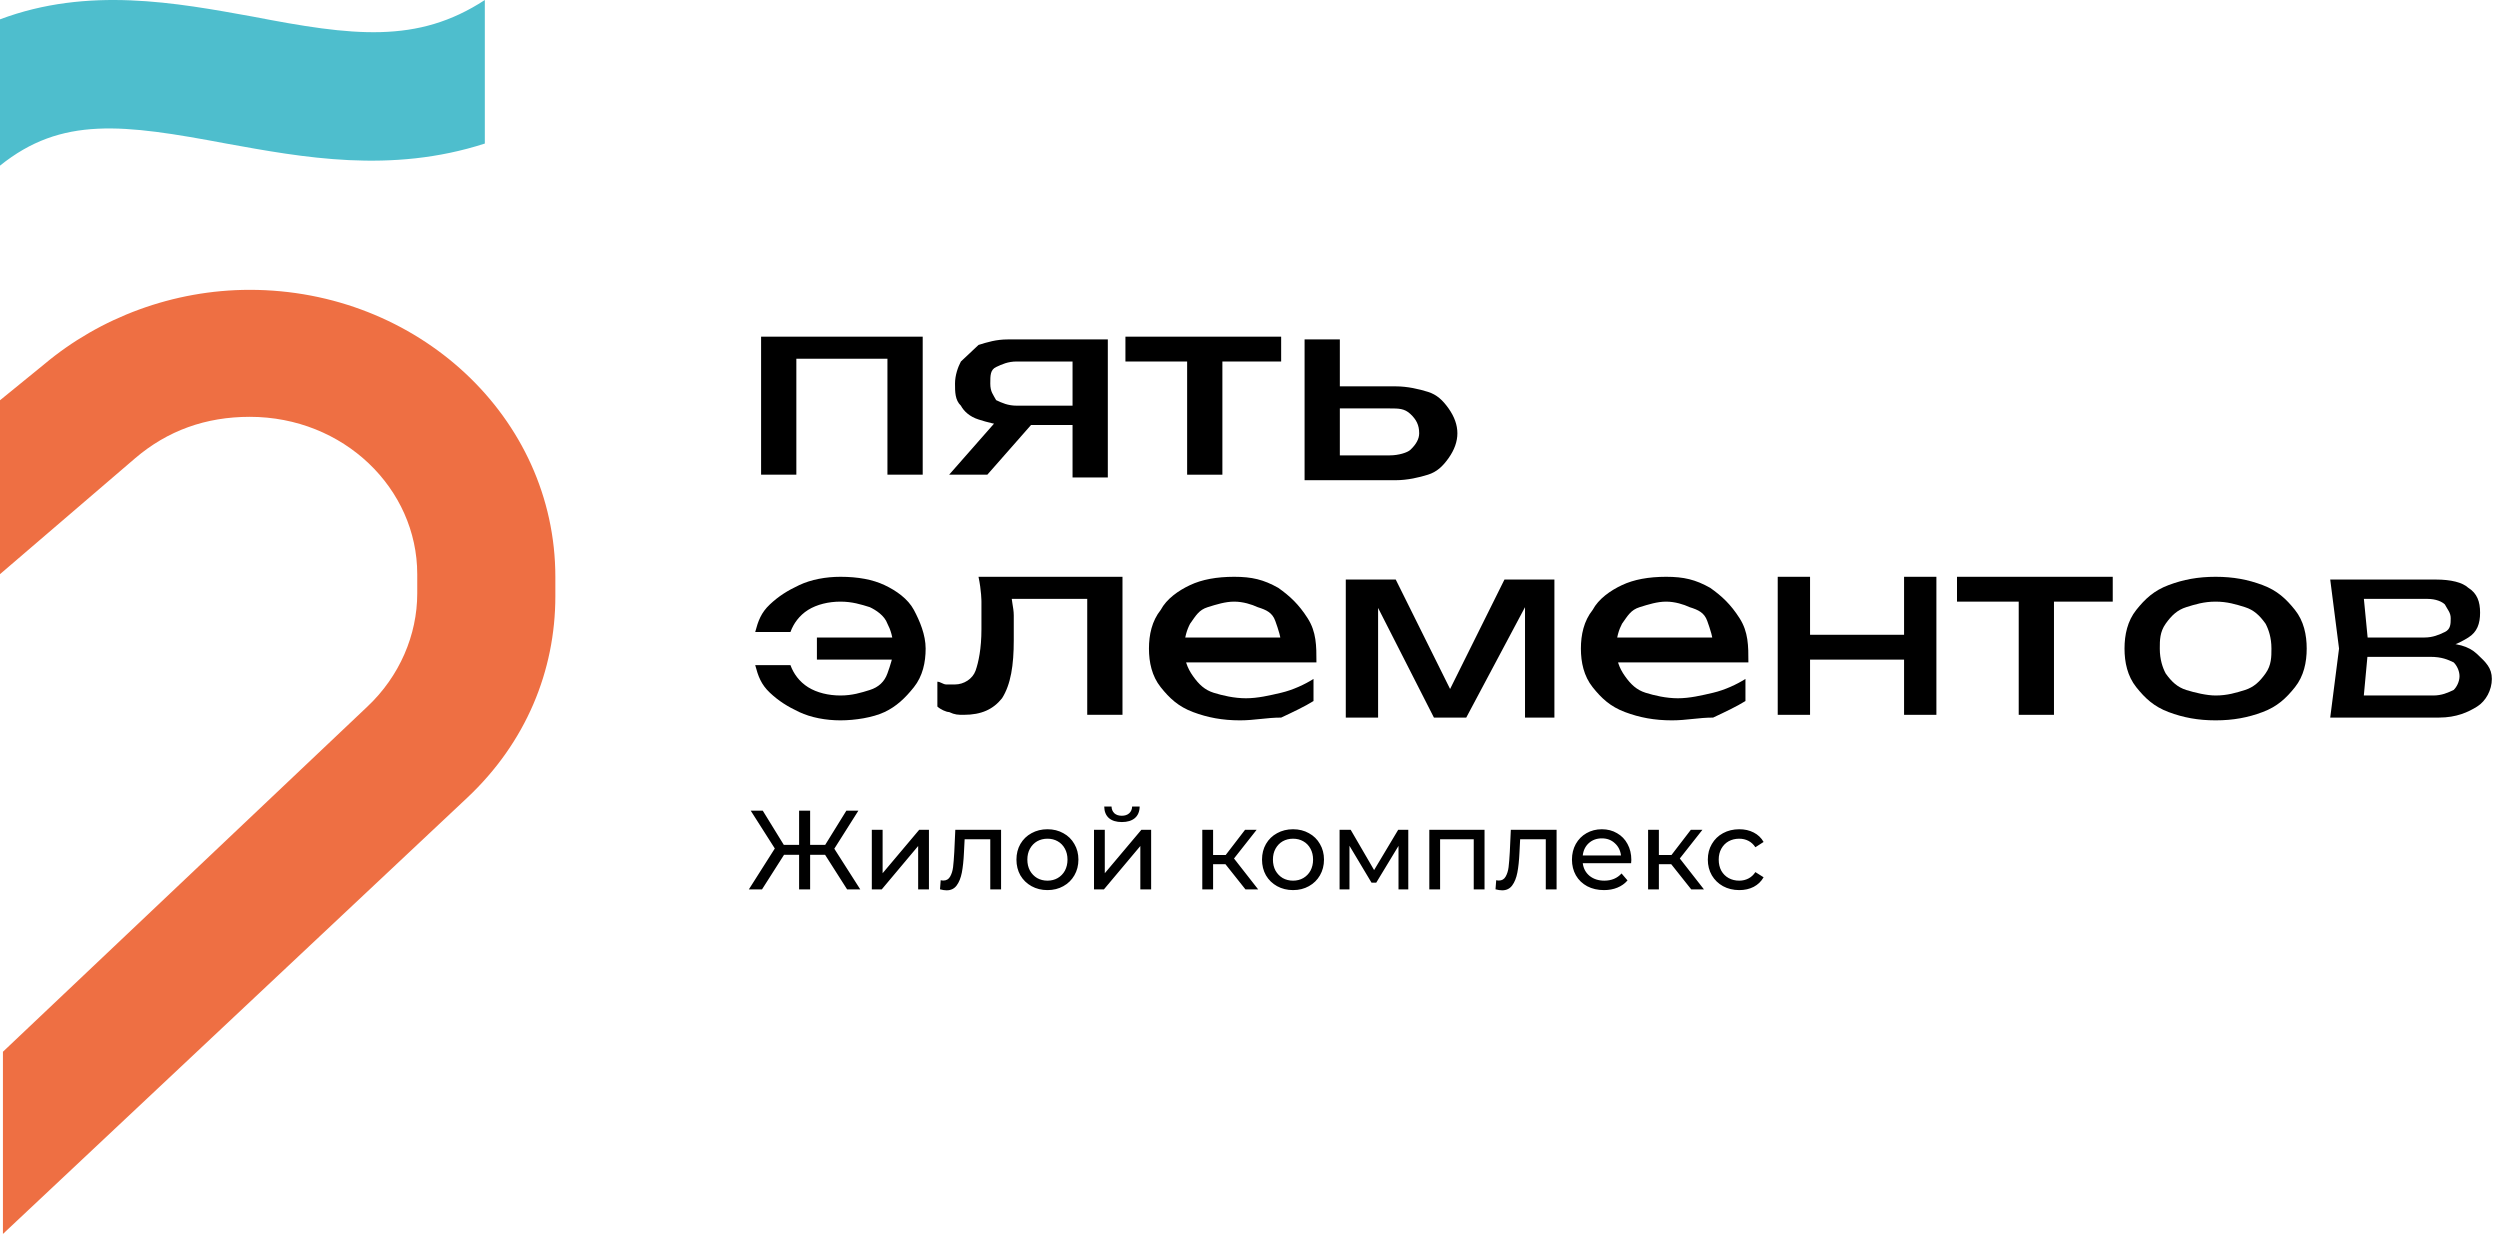 <?xml version="1.0" encoding="UTF-8"?> <svg xmlns="http://www.w3.org/2000/svg" width="156" height="77" viewBox="0 0 156 77" fill="none"><path d="M57.577 21.008L57.577 29.621L55.376 29.621L55.376 21.525L56.293 22.386L48.776 22.386L49.692 21.525L49.692 29.621L47.492 29.621L47.492 21.008L57.577 21.008Z" fill="black"></path><path d="M65.094 25.658L61.61 29.62L59.227 29.62L62.71 25.658L65.094 25.658ZM67.477 25.142L67.477 26.52L62.894 26.52C62.16 26.52 61.61 26.347 61.06 26.175C60.51 26.003 60.143 25.658 59.96 25.314C59.593 24.969 59.593 24.453 59.593 23.936C59.593 23.419 59.777 22.902 59.96 22.558C60.327 22.213 60.693 21.869 61.06 21.524C61.61 21.352 62.16 21.18 62.894 21.18L69.128 21.18L69.128 29.793L66.927 29.793L66.927 21.697L67.661 22.558L63.444 22.558C62.894 22.558 62.527 22.73 62.16 22.902C61.794 23.075 61.794 23.419 61.794 23.936C61.794 24.453 61.977 24.625 62.16 24.969C62.527 25.142 62.894 25.314 63.444 25.314L67.477 25.314L67.477 25.142Z" fill="black"></path><path d="M70.227 21.008L79.944 21.008L79.944 22.558L70.227 22.558L70.227 21.008ZM74.077 21.697L76.277 21.697L76.277 29.621L74.077 29.621L74.077 21.697Z" fill="black"></path><path d="M81.406 29.793L81.406 21.18L83.606 21.18L83.606 29.276L82.873 28.415L86.724 28.415C87.273 28.415 87.824 28.242 88.007 28.07C88.374 27.725 88.557 27.381 88.557 27.036C88.557 26.52 88.374 26.175 88.007 25.831C87.64 25.486 87.273 25.486 86.724 25.486L82.873 25.486L82.873 24.108L87.09 24.108C87.824 24.108 88.557 24.28 89.107 24.453C89.657 24.625 90.024 24.969 90.391 25.486C90.757 26.003 90.941 26.52 90.941 27.036C90.941 27.553 90.757 28.07 90.391 28.587C90.024 29.104 89.657 29.448 89.107 29.62C88.557 29.793 87.824 29.965 87.09 29.965L81.406 29.965L81.406 29.793Z" fill="black"></path><path d="M52.442 44.95C51.526 44.95 50.609 44.777 49.875 44.433C49.142 44.088 48.592 43.744 48.042 43.227C47.492 42.71 47.308 42.193 47.125 41.504L49.325 41.504C49.509 42.021 49.875 42.538 50.425 42.882C50.975 43.227 51.709 43.399 52.442 43.399C53.176 43.399 53.726 43.227 54.276 43.055C54.826 42.882 55.193 42.538 55.376 42.021C55.559 41.504 55.743 40.988 55.743 40.471C55.743 39.782 55.559 39.265 55.376 38.92C55.193 38.404 54.642 38.059 54.276 37.887C53.726 37.715 53.176 37.542 52.442 37.542C51.709 37.542 50.975 37.715 50.425 38.059C49.875 38.404 49.509 38.92 49.325 39.437L47.125 39.437C47.308 38.748 47.492 38.231 48.042 37.715C48.592 37.198 49.142 36.853 49.875 36.509C50.609 36.164 51.526 35.992 52.442 35.992C53.542 35.992 54.459 36.164 55.193 36.509C55.926 36.853 56.659 37.37 57.026 38.059C57.393 38.748 57.76 39.61 57.76 40.471C57.76 41.332 57.576 42.193 57.026 42.882C56.476 43.572 55.926 44.088 55.193 44.433C54.459 44.777 53.359 44.95 52.442 44.95ZM56.659 41.16L50.975 41.16L50.975 39.782L56.659 39.782L56.659 41.16Z" fill="black"></path><path d="M61.059 35.992L70.043 35.992L70.043 44.605L67.843 44.605L67.843 36.509L68.76 37.37L62.159 37.37L63.076 36.681C63.076 37.37 63.259 37.887 63.259 38.404C63.259 38.92 63.259 39.437 63.259 39.954C63.259 41.504 63.076 42.71 62.526 43.572C61.976 44.261 61.242 44.605 60.142 44.605C59.776 44.605 59.592 44.605 59.226 44.433C59.042 44.433 58.675 44.261 58.492 44.088L58.492 42.538C58.675 42.538 58.859 42.71 59.042 42.71C59.226 42.71 59.409 42.71 59.592 42.71C60.142 42.71 60.692 42.366 60.876 41.849C61.059 41.332 61.242 40.471 61.242 39.265C61.242 38.748 61.242 38.231 61.242 37.542C61.242 37.542 61.242 36.853 61.059 35.992Z" fill="black"></path><path d="M77.379 44.95C76.279 44.95 75.362 44.777 74.446 44.433C73.529 44.088 72.979 43.572 72.429 42.882C71.879 42.193 71.695 41.332 71.695 40.471C71.695 39.61 71.879 38.748 72.429 38.059C72.795 37.37 73.529 36.853 74.262 36.509C74.996 36.164 75.912 35.992 77.013 35.992C78.113 35.992 78.846 36.164 79.763 36.681C80.496 37.198 81.046 37.715 81.596 38.576C82.146 39.437 82.146 40.299 82.146 41.332L73.529 41.332L73.529 39.782L81.046 39.782L79.946 40.299C79.946 39.782 79.763 39.265 79.579 38.748C79.396 38.231 79.029 38.059 78.479 37.887C78.113 37.715 77.563 37.542 77.013 37.542C76.463 37.542 75.912 37.715 75.362 37.887C74.812 38.059 74.629 38.404 74.262 38.92C74.079 39.265 73.895 39.782 73.895 40.471C73.895 41.16 74.079 41.677 74.446 42.193C74.812 42.71 75.179 43.055 75.729 43.227C76.279 43.399 77.013 43.572 77.746 43.572C78.479 43.572 79.213 43.399 79.946 43.227C80.68 43.055 81.413 42.71 81.963 42.366L81.963 43.744C81.413 44.088 80.68 44.433 79.946 44.777C79.029 44.777 78.296 44.95 77.379 44.95Z" fill="black"></path><path d="M83.977 44.777L83.977 36.164L87.094 36.164L90.944 43.916L90.027 43.916L93.878 36.164L96.995 36.164L96.995 44.777L95.161 44.777L95.161 36.853L95.711 36.853L91.494 44.777L89.477 44.777L85.443 36.853L85.993 36.853L85.993 44.777L83.977 44.777Z" fill="black"></path><path d="M104.332 44.95C103.232 44.95 102.315 44.777 101.399 44.433C100.482 44.088 99.932 43.572 99.382 42.882C98.832 42.193 98.648 41.332 98.648 40.471C98.648 39.61 98.832 38.748 99.382 38.059C99.749 37.37 100.482 36.853 101.215 36.509C101.949 36.164 102.866 35.992 103.966 35.992C105.066 35.992 105.799 36.164 106.716 36.681C107.449 37.198 107.999 37.715 108.549 38.576C109.1 39.437 109.1 40.299 109.1 41.332L100.482 41.332L100.482 39.782L107.999 39.782L106.899 40.299C106.899 39.782 106.716 39.265 106.533 38.748C106.349 38.231 105.983 38.059 105.432 37.887C105.066 37.715 104.516 37.542 103.966 37.542C103.416 37.542 102.866 37.715 102.315 37.887C101.765 38.059 101.582 38.404 101.215 38.92C101.032 39.265 100.849 39.782 100.849 40.471C100.849 41.16 101.032 41.677 101.399 42.193C101.765 42.71 102.132 43.055 102.682 43.227C103.232 43.399 103.966 43.572 104.699 43.572C105.432 43.572 106.166 43.399 106.899 43.227C107.633 43.055 108.366 42.71 108.916 42.366L108.916 43.744C108.366 44.088 107.633 44.433 106.899 44.777C105.983 44.777 105.249 44.95 104.332 44.95Z" fill="black"></path><path d="M110.93 35.992L112.947 35.992L112.947 44.605L110.93 44.605L110.93 35.992ZM112.03 39.61L119.547 39.61L119.547 41.16L112.03 41.16L112.03 39.61ZM118.631 35.992L120.831 35.992L120.831 44.605L118.814 44.605L118.814 35.992L118.631 35.992Z" fill="black"></path><path d="M122.117 35.992L131.835 35.992L131.835 37.542L122.117 37.542L122.117 35.992ZM125.968 36.681L128.168 36.681L128.168 44.605L125.968 44.605L125.968 36.681Z" fill="black"></path><path d="M138.254 44.95C137.154 44.95 136.237 44.777 135.321 44.433C134.404 44.088 133.854 43.572 133.304 42.882C132.754 42.193 132.57 41.332 132.57 40.471C132.57 39.61 132.754 38.748 133.304 38.059C133.854 37.37 134.404 36.853 135.321 36.509C136.237 36.164 137.154 35.992 138.254 35.992C139.354 35.992 140.271 36.164 141.188 36.509C142.105 36.853 142.655 37.37 143.205 38.059C143.755 38.748 143.938 39.61 143.938 40.471C143.938 41.332 143.755 42.193 143.205 42.882C142.655 43.572 142.105 44.088 141.188 44.433C140.271 44.777 139.354 44.95 138.254 44.95ZM138.254 43.399C138.988 43.399 139.538 43.227 140.088 43.055C140.638 42.882 141.005 42.538 141.371 42.021C141.738 41.504 141.738 40.988 141.738 40.471C141.738 39.782 141.555 39.265 141.371 38.92C141.005 38.404 140.638 38.059 140.088 37.887C139.538 37.715 138.988 37.542 138.254 37.542C137.521 37.542 136.971 37.715 136.421 37.887C135.871 38.059 135.504 38.404 135.137 38.92C134.771 39.437 134.771 39.954 134.771 40.471C134.771 41.16 134.954 41.677 135.137 42.021C135.504 42.538 135.871 42.882 136.421 43.055C136.971 43.227 137.704 43.399 138.254 43.399Z" fill="black"></path><path d="M145.406 44.777L145.956 40.471L145.406 36.164L152.007 36.164C152.924 36.164 153.657 36.336 154.024 36.681C154.574 37.025 154.757 37.542 154.757 38.231C154.757 38.92 154.574 39.437 154.024 39.781C153.474 40.126 152.74 40.471 152.007 40.471L152.19 40.126C153.29 40.126 154.024 40.298 154.574 40.815C155.124 41.332 155.491 41.676 155.491 42.365C155.491 43.054 155.124 43.743 154.574 44.088C154.024 44.432 153.29 44.777 152.19 44.777L145.406 44.777ZM147.423 44.26L146.69 43.399L151.824 43.399C152.374 43.399 152.74 43.227 153.107 43.054C153.29 42.882 153.474 42.538 153.474 42.193C153.474 41.849 153.29 41.504 153.107 41.332C152.74 41.16 152.374 40.987 151.64 40.987L147.24 40.987L147.24 39.781L151.274 39.781C151.824 39.781 152.19 39.609 152.557 39.437C152.924 39.265 152.924 38.92 152.924 38.576C152.924 38.231 152.74 38.059 152.557 37.714C152.374 37.542 152.007 37.37 151.457 37.37L146.69 37.37L147.423 36.509L147.79 40.298L147.423 44.26Z" fill="black"></path><path d="M51.485 53.339L50.552 53.339L50.552 55.5L49.864 55.5L49.864 53.339L48.924 53.339L47.548 55.5L46.727 55.5L48.348 52.946L46.846 50.587L47.597 50.587L48.91 52.721L49.864 52.721L49.864 50.587L50.552 50.587L50.552 52.721L51.492 52.721L52.812 50.587L53.562 50.587L52.061 52.96L53.682 55.5L52.861 55.5L51.485 53.339ZM54.401 51.781L55.075 51.781L55.075 54.489L57.356 51.781L57.966 51.781L57.966 55.5L57.293 55.5L57.293 52.791L55.019 55.5L54.401 55.5L54.401 51.781ZM62.467 51.781L62.467 55.5L61.793 55.5L61.793 52.37L60.193 52.37L60.151 53.198C60.128 53.699 60.083 54.117 60.018 54.454C59.952 54.786 59.845 55.053 59.695 55.254C59.545 55.456 59.337 55.556 59.071 55.556C58.949 55.556 58.811 55.535 58.656 55.493L58.699 54.925C58.759 54.939 58.816 54.946 58.867 54.946C59.054 54.946 59.194 54.864 59.288 54.7C59.382 54.536 59.442 54.342 59.471 54.117C59.499 53.893 59.524 53.572 59.548 53.156L59.611 51.781L62.467 51.781ZM65.363 55.542C64.993 55.542 64.661 55.46 64.366 55.297C64.072 55.133 63.84 54.908 63.672 54.623C63.508 54.333 63.426 54.005 63.426 53.64C63.426 53.275 63.508 52.95 63.672 52.665C63.84 52.375 64.072 52.15 64.366 51.991C64.661 51.827 64.993 51.745 65.363 51.745C65.732 51.745 66.062 51.827 66.352 51.991C66.647 52.15 66.876 52.375 67.04 52.665C67.209 52.95 67.293 53.275 67.293 53.64C67.293 54.005 67.209 54.333 67.04 54.623C66.876 54.908 66.647 55.133 66.352 55.297C66.062 55.46 65.732 55.542 65.363 55.542ZM65.363 54.953C65.601 54.953 65.814 54.899 66.001 54.791C66.193 54.679 66.343 54.525 66.451 54.328C66.558 54.127 66.612 53.898 66.612 53.64C66.612 53.383 66.558 53.156 66.451 52.96C66.343 52.758 66.193 52.604 66.001 52.496C65.814 52.389 65.601 52.335 65.363 52.335C65.124 52.335 64.909 52.389 64.717 52.496C64.53 52.604 64.38 52.758 64.268 52.96C64.16 53.156 64.107 53.383 64.107 53.64C64.107 53.898 64.16 54.127 64.268 54.328C64.38 54.525 64.53 54.679 64.717 54.791C64.909 54.899 65.124 54.953 65.363 54.953ZM68.266 51.781L68.939 51.781L68.939 54.489L71.22 51.781L71.831 51.781L71.831 55.5L71.157 55.5L71.157 52.791L68.883 55.5L68.266 55.5L68.266 51.781ZM70.006 51.296C69.66 51.296 69.391 51.215 69.199 51.051C69.007 50.882 68.909 50.641 68.904 50.328L69.36 50.328C69.365 50.501 69.424 50.641 69.536 50.749C69.653 50.852 69.807 50.903 69.999 50.903C70.191 50.903 70.345 50.852 70.462 50.749C70.579 50.641 70.64 50.501 70.645 50.328L71.115 50.328C71.11 50.641 71.01 50.882 70.813 51.051C70.617 51.215 70.347 51.296 70.006 51.296ZM76.469 53.928L75.697 53.928L75.697 55.5L75.023 55.5L75.023 51.781L75.697 51.781L75.697 53.353L76.483 53.353L77.69 51.781L78.412 51.781L77.002 53.57L78.511 55.5L77.718 55.5L76.469 53.928ZM80.687 55.542C80.317 55.542 79.985 55.46 79.69 55.297C79.395 55.133 79.164 54.908 78.996 54.623C78.832 54.333 78.75 54.005 78.75 53.64C78.75 53.275 78.832 52.95 78.996 52.665C79.164 52.375 79.395 52.15 79.69 51.991C79.985 51.827 80.317 51.745 80.687 51.745C81.056 51.745 81.386 51.827 81.676 51.991C81.971 52.15 82.2 52.375 82.364 52.665C82.532 52.95 82.617 53.275 82.617 53.64C82.617 54.005 82.532 54.333 82.364 54.623C82.2 54.908 81.971 55.133 81.676 55.297C81.386 55.46 81.056 55.542 80.687 55.542ZM80.687 54.953C80.925 54.953 81.138 54.899 81.325 54.791C81.517 54.679 81.667 54.525 81.775 54.328C81.882 54.127 81.936 53.898 81.936 53.64C81.936 53.383 81.882 53.156 81.775 52.96C81.667 52.758 81.517 52.604 81.325 52.496C81.138 52.389 80.925 52.335 80.687 52.335C80.448 52.335 80.233 52.389 80.041 52.496C79.854 52.604 79.704 52.758 79.592 52.96C79.484 53.156 79.431 53.383 79.431 53.64C79.431 53.898 79.484 54.127 79.592 54.328C79.704 54.525 79.854 54.679 80.041 54.791C80.233 54.899 80.448 54.953 80.687 54.953ZM87.877 51.781L87.877 55.5L87.267 55.5L87.267 52.784L85.877 55.079L85.583 55.079L84.207 52.777L84.207 55.5L83.59 55.5L83.59 51.781L84.284 51.781L85.744 54.293L87.246 51.781L87.877 51.781ZM92.635 51.781L92.635 55.5L91.961 55.5L91.961 52.37L89.862 52.37L89.862 55.5L89.189 55.5L89.189 51.781L92.635 51.781ZM97.131 51.781L97.131 55.5L96.457 55.5L96.457 52.37L94.857 52.37L94.815 53.198C94.792 53.699 94.748 54.117 94.682 54.454C94.617 54.786 94.509 55.053 94.359 55.254C94.209 55.456 94.001 55.556 93.735 55.556C93.613 55.556 93.475 55.535 93.32 55.493L93.363 54.925C93.423 54.939 93.48 54.946 93.531 54.946C93.718 54.946 93.859 54.864 93.952 54.7C94.046 54.536 94.106 54.342 94.135 54.117C94.163 53.893 94.188 53.572 94.212 53.156L94.275 51.781L97.131 51.781ZM101.795 53.661C101.795 53.713 101.791 53.781 101.781 53.865L98.764 53.865C98.806 54.192 98.948 54.457 99.192 54.658C99.44 54.854 99.746 54.953 100.111 54.953C100.556 54.953 100.913 54.803 101.185 54.504L101.557 54.939C101.388 55.135 101.178 55.285 100.925 55.388C100.677 55.491 100.399 55.542 100.09 55.542C99.697 55.542 99.349 55.463 99.044 55.303C98.74 55.14 98.504 54.913 98.336 54.623C98.172 54.333 98.09 54.005 98.09 53.64C98.09 53.28 98.169 52.955 98.329 52.665C98.492 52.375 98.715 52.15 98.995 51.991C99.281 51.827 99.601 51.745 99.957 51.745C100.312 51.745 100.628 51.827 100.904 51.991C101.185 52.15 101.402 52.375 101.557 52.665C101.716 52.955 101.795 53.287 101.795 53.661ZM99.957 52.314C99.634 52.314 99.362 52.412 99.143 52.609C98.927 52.805 98.801 53.062 98.764 53.381L101.15 53.381C101.112 53.067 100.984 52.812 100.764 52.616C100.549 52.414 100.28 52.314 99.957 52.314ZM104.286 53.928L103.514 53.928L103.514 55.5L102.841 55.5L102.841 51.781L103.514 51.781L103.514 53.353L104.3 53.353L105.507 51.781L106.23 51.781L104.82 53.57L106.328 55.5L105.535 55.5L104.286 53.928ZM108.533 55.542C108.154 55.542 107.814 55.46 107.515 55.297C107.22 55.133 106.989 54.908 106.82 54.623C106.652 54.333 106.568 54.005 106.568 53.64C106.568 53.275 106.652 52.95 106.82 52.665C106.989 52.375 107.22 52.15 107.515 51.991C107.814 51.827 108.154 51.745 108.533 51.745C108.869 51.745 109.169 51.813 109.431 51.949C109.697 52.085 109.903 52.281 110.048 52.538L109.536 52.868C109.419 52.691 109.274 52.557 109.101 52.468C108.928 52.379 108.736 52.335 108.526 52.335C108.282 52.335 108.062 52.389 107.866 52.496C107.674 52.604 107.522 52.758 107.41 52.96C107.302 53.156 107.248 53.383 107.248 53.64C107.248 53.902 107.302 54.134 107.41 54.335C107.522 54.532 107.674 54.684 107.866 54.791C108.062 54.899 108.282 54.953 108.526 54.953C108.736 54.953 108.928 54.908 109.101 54.819C109.274 54.73 109.419 54.597 109.536 54.419L110.048 54.742C109.903 54.999 109.697 55.198 109.431 55.339C109.169 55.474 108.869 55.542 108.533 55.542Z" fill="black"></path><path d="M15.585 18.086C10.818 18.086 6.234 19.808 2.75 22.737L-2.87224e-08 24.976L-7.39601e-08 35.828L8.434 28.594C10.451 26.871 12.835 26.01 15.585 26.01C21.452 26.01 26.036 30.488 26.036 35.828L26.036 37.034C26.036 39.618 24.936 42.202 22.919 44.097L0.183 65.629L0.183 76.998L29.153 49.781C32.82 46.336 34.654 41.857 34.654 37.206L34.654 36.001C34.654 26.01 26.036 18.086 15.585 18.086Z" fill="#EE6F43"></path><path d="M15.768 1.035C11.001 0.173 5.501 -0.86 -4.83989e-09 1.207L-4.14527e-08 10.336C3.85 7.236 7.701 7.753 14.118 8.958C18.885 9.82 24.386 10.853 30.253 8.958L30.253 0.001C26.036 2.757 22.002 2.24 15.768 1.035Z" fill="#4EBECD"></path></svg> 